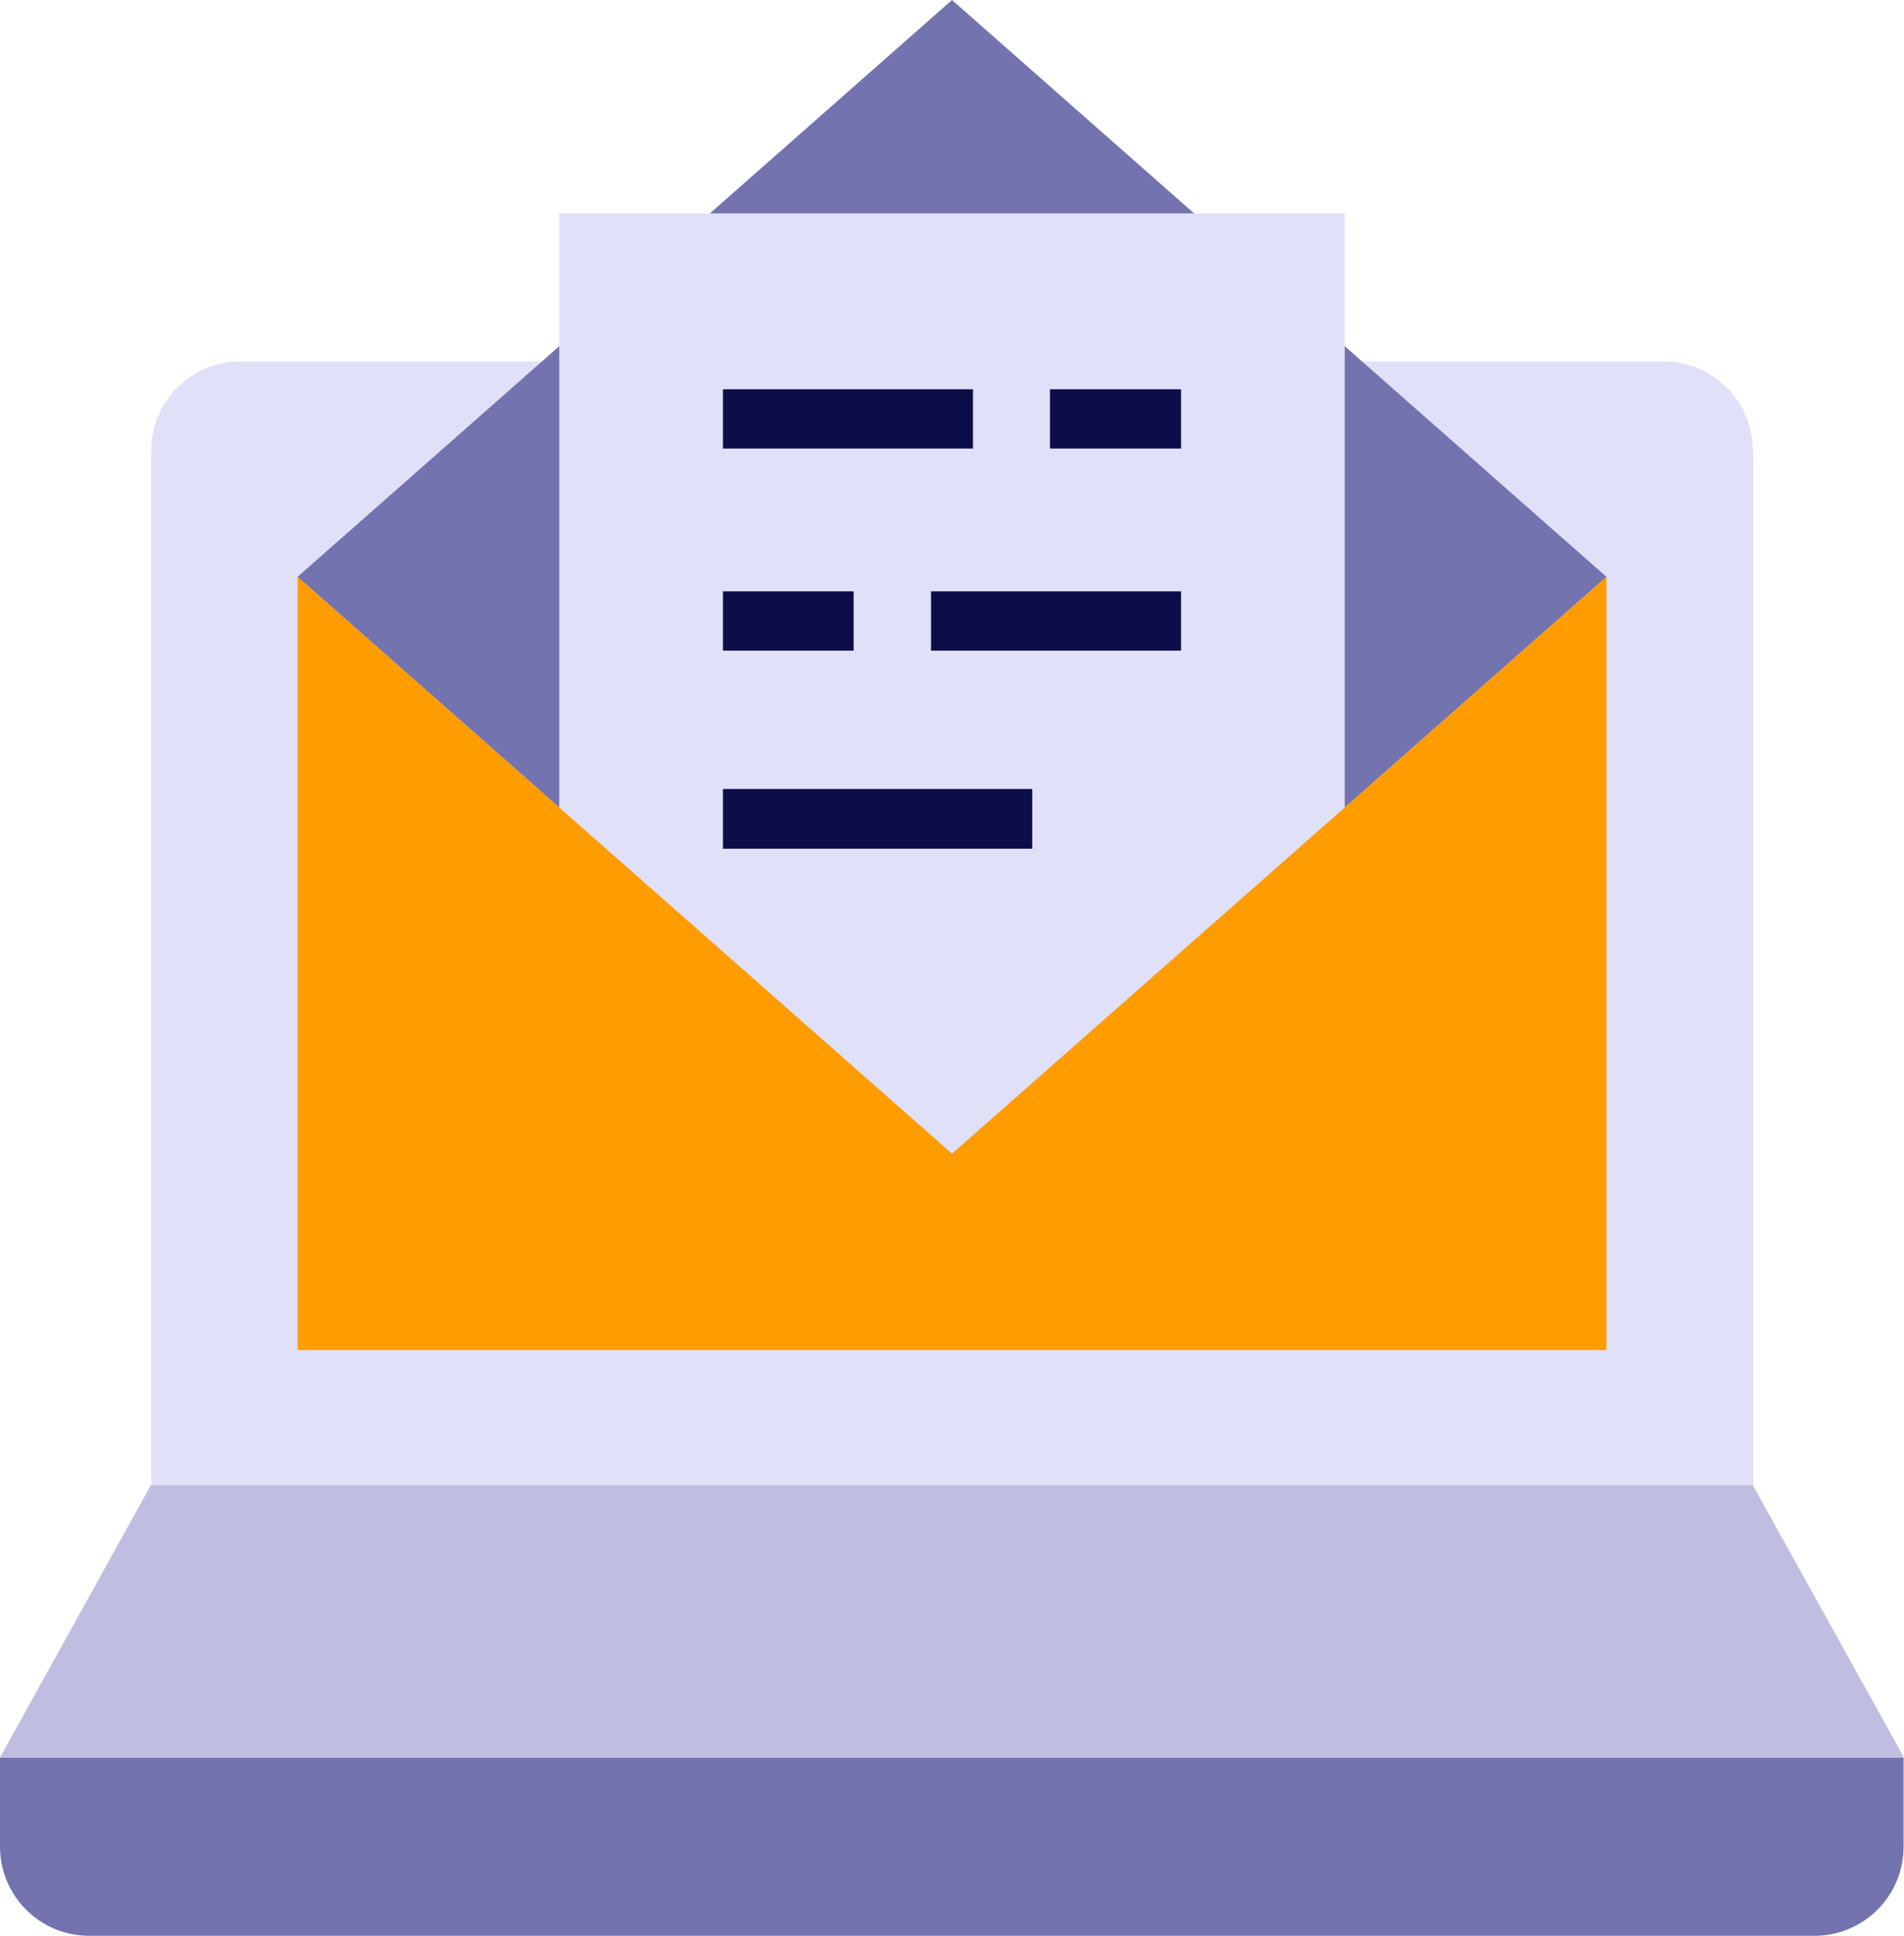 <?xml version="1.0" encoding="UTF-8"?><svg id="Layer_2" xmlns="http://www.w3.org/2000/svg" viewBox="0 0 47.22 48"><defs><style>.cls-1{fill:#0d0d4a;}.cls-1,.cls-2,.cls-3,.cls-4,.cls-5{stroke-width:0px;}.cls-2{fill:#ff9c00;}.cls-3{fill:#bfbee0;}.cls-4{fill:#e0e0f8;}.cls-5{fill:#7373b0;}</style></defs><g id="Divisons"><path class="cls-4" d="m43.47,11.17c0-1.22-.99-2.21-2.21-2.21H5.96c-1.22,0-2.21.99-2.21,2.21v25.66h39.73V11.17Z"/><path class="cls-5" d="m0,43.57v2.21c0,1.22.99,2.21,2.21,2.21h42.79c1.22,0,2.21-.99,2.21-2.21v-2.21H0Z"/><polygon class="cls-3" points="0 43.57 47.22 43.57 43.47 36.82 3.74 36.82 0 43.57"/><polygon class="cls-5" points="23.61 0 7.38 14.3 23.61 28.6 39.84 14.3 23.61 0"/><rect class="cls-4" x="13.87" y="5.29" width="19.48" height="28.18"/><polygon class="cls-2" points="23.61 28.6 23.61 28.6 7.38 14.3 7.38 33.47 39.84 33.47 39.84 14.3 23.61 28.6"/><rect class="cls-1" x="26.04" y="9.65" width="3.25" height="1.47"/><rect class="cls-1" x="17.93" y="9.65" width="6.2" height="1.47"/><rect class="cls-1" x="23.09" y="14.66" width="6.2" height="1.47"/><rect class="cls-1" x="17.93" y="14.66" width="3.24" height="1.47"/><rect class="cls-1" x="17.93" y="19.56" width="7.67" height="1.48"/></g></svg>